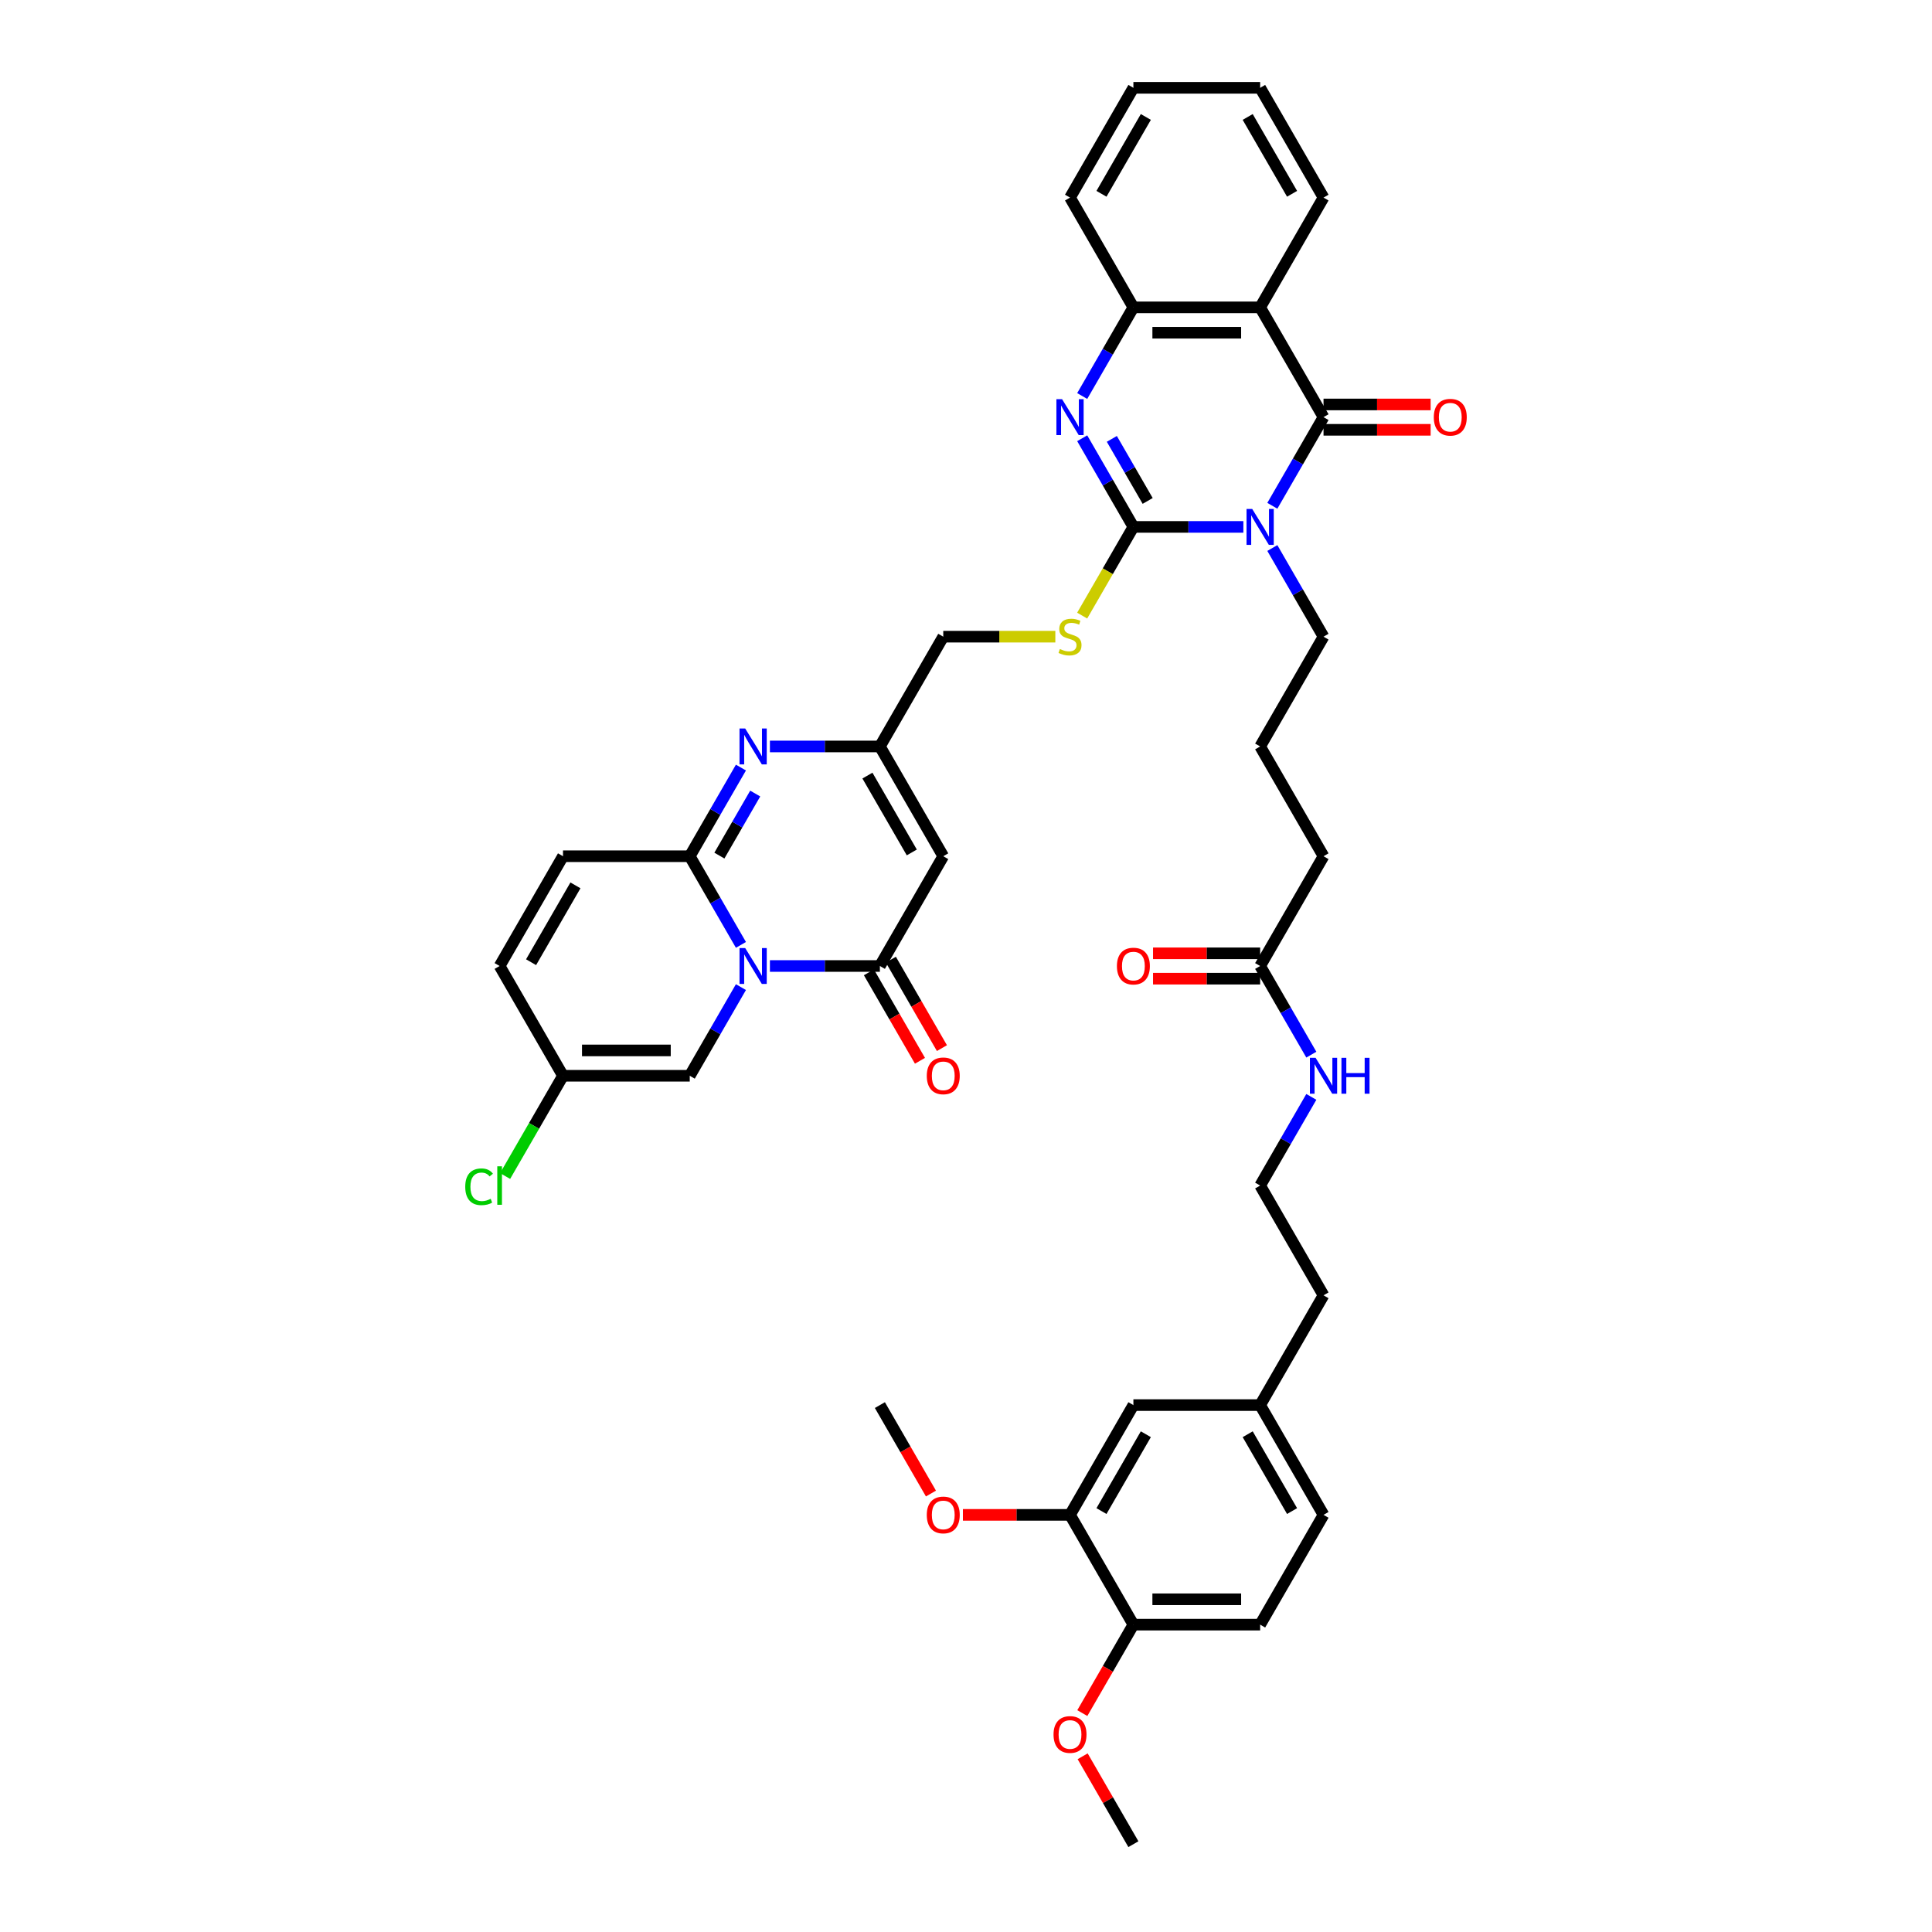 <?xml version='1.0' encoding='iso-8859-1'?>
<svg version='1.1' baseProfile='full'
              xmlns='http://www.w3.org/2000/svg'
                      xmlns:rdkit='http://www.rdkit.org/xml'
                      xmlns:xlink='http://www.w3.org/1999/xlink'
                  xml:space='preserve'
width='1000px' height='1000px' viewBox='0 0 1000 1000'>
<!-- END OF HEADER -->
<rect style='opacity:1.0;fill:#FFFFFF;stroke:none' width='1000' height='1000' x='0' y='0'> </rect>
<path class='bond-1' d='M 643.563,272.727 L 615.103,272.727' style='fill:none;fill-rule:evenodd;stroke:#0000FF;stroke-width:6px;stroke-linecap:butt;stroke-linejoin:miter;stroke-opacity:1' />
<path class='bond-1' d='M 615.103,272.727 L 586.642,272.727' style='fill:none;fill-rule:evenodd;stroke:#000000;stroke-width:6px;stroke-linecap:butt;stroke-linejoin:miter;stroke-opacity:1' />
<path class='bond-2' d='M 658.56,261.797 L 671.807,238.853' style='fill:none;fill-rule:evenodd;stroke:#0000FF;stroke-width:6px;stroke-linecap:butt;stroke-linejoin:miter;stroke-opacity:1' />
<path class='bond-2' d='M 671.807,238.853 L 685.054,215.909' style='fill:none;fill-rule:evenodd;stroke:#000000;stroke-width:6px;stroke-linecap:butt;stroke-linejoin:miter;stroke-opacity:1' />
<path class='bond-24' d='M 658.56,283.658 L 671.807,306.602' style='fill:none;fill-rule:evenodd;stroke:#0000FF;stroke-width:6px;stroke-linecap:butt;stroke-linejoin:miter;stroke-opacity:1' />
<path class='bond-24' d='M 671.807,306.602 L 685.054,329.545' style='fill:none;fill-rule:evenodd;stroke:#000000;stroke-width:6px;stroke-linecap:butt;stroke-linejoin:miter;stroke-opacity:1' />
<path class='bond-0' d='M 398.504,500 L 426.965,500' style='fill:none;fill-rule:evenodd;stroke:#0000FF;stroke-width:6px;stroke-linecap:butt;stroke-linejoin:miter;stroke-opacity:1' />
<path class='bond-0' d='M 426.965,500 L 455.426,500' style='fill:none;fill-rule:evenodd;stroke:#000000;stroke-width:6px;stroke-linecap:butt;stroke-linejoin:miter;stroke-opacity:1' />
<path class='bond-11' d='M 383.507,510.93 L 370.261,533.874' style='fill:none;fill-rule:evenodd;stroke:#0000FF;stroke-width:6px;stroke-linecap:butt;stroke-linejoin:miter;stroke-opacity:1' />
<path class='bond-11' d='M 370.261,533.874 L 357.014,556.818' style='fill:none;fill-rule:evenodd;stroke:#000000;stroke-width:6px;stroke-linecap:butt;stroke-linejoin:miter;stroke-opacity:1' />
<path class='bond-44' d='M 383.507,489.07 L 370.261,466.126' style='fill:none;fill-rule:evenodd;stroke:#0000FF;stroke-width:6px;stroke-linecap:butt;stroke-linejoin:miter;stroke-opacity:1' />
<path class='bond-44' d='M 370.261,466.126 L 357.014,443.182' style='fill:none;fill-rule:evenodd;stroke:#000000;stroke-width:6px;stroke-linecap:butt;stroke-linejoin:miter;stroke-opacity:1' />
<path class='bond-4' d='M 586.642,272.727 L 573.395,249.783' style='fill:none;fill-rule:evenodd;stroke:#000000;stroke-width:6px;stroke-linecap:butt;stroke-linejoin:miter;stroke-opacity:1' />
<path class='bond-4' d='M 573.395,249.783 L 560.149,226.839' style='fill:none;fill-rule:evenodd;stroke:#0000FF;stroke-width:6px;stroke-linecap:butt;stroke-linejoin:miter;stroke-opacity:1' />
<path class='bond-4' d='M 594.032,259.283 L 584.759,243.223' style='fill:none;fill-rule:evenodd;stroke:#000000;stroke-width:6px;stroke-linecap:butt;stroke-linejoin:miter;stroke-opacity:1' />
<path class='bond-4' d='M 584.759,243.223 L 575.486,227.162' style='fill:none;fill-rule:evenodd;stroke:#0000FF;stroke-width:6px;stroke-linecap:butt;stroke-linejoin:miter;stroke-opacity:1' />
<path class='bond-13' d='M 586.642,272.727 L 573.388,295.684' style='fill:none;fill-rule:evenodd;stroke:#000000;stroke-width:6px;stroke-linecap:butt;stroke-linejoin:miter;stroke-opacity:1' />
<path class='bond-13' d='M 573.388,295.684 L 560.133,318.641' style='fill:none;fill-rule:evenodd;stroke:#CCCC00;stroke-width:6px;stroke-linecap:butt;stroke-linejoin:miter;stroke-opacity:1' />
<path class='bond-6' d='M 685.054,215.909 L 652.25,159.091' style='fill:none;fill-rule:evenodd;stroke:#000000;stroke-width:6px;stroke-linecap:butt;stroke-linejoin:miter;stroke-opacity:1' />
<path class='bond-16' d='M 685.054,222.47 L 712.773,222.47' style='fill:none;fill-rule:evenodd;stroke:#000000;stroke-width:6px;stroke-linecap:butt;stroke-linejoin:miter;stroke-opacity:1' />
<path class='bond-16' d='M 712.773,222.47 L 740.493,222.47' style='fill:none;fill-rule:evenodd;stroke:#FF0000;stroke-width:6px;stroke-linecap:butt;stroke-linejoin:miter;stroke-opacity:1' />
<path class='bond-16' d='M 685.054,209.348 L 712.773,209.348' style='fill:none;fill-rule:evenodd;stroke:#000000;stroke-width:6px;stroke-linecap:butt;stroke-linejoin:miter;stroke-opacity:1' />
<path class='bond-16' d='M 712.773,209.348 L 740.493,209.348' style='fill:none;fill-rule:evenodd;stroke:#FF0000;stroke-width:6px;stroke-linecap:butt;stroke-linejoin:miter;stroke-opacity:1' />
<path class='bond-3' d='M 357.014,443.182 L 370.261,420.238' style='fill:none;fill-rule:evenodd;stroke:#000000;stroke-width:6px;stroke-linecap:butt;stroke-linejoin:miter;stroke-opacity:1' />
<path class='bond-3' d='M 370.261,420.238 L 383.507,397.294' style='fill:none;fill-rule:evenodd;stroke:#0000FF;stroke-width:6px;stroke-linecap:butt;stroke-linejoin:miter;stroke-opacity:1' />
<path class='bond-3' d='M 372.352,442.859 L 381.624,426.799' style='fill:none;fill-rule:evenodd;stroke:#000000;stroke-width:6px;stroke-linecap:butt;stroke-linejoin:miter;stroke-opacity:1' />
<path class='bond-3' d='M 381.624,426.799 L 390.897,410.738' style='fill:none;fill-rule:evenodd;stroke:#0000FF;stroke-width:6px;stroke-linecap:butt;stroke-linejoin:miter;stroke-opacity:1' />
<path class='bond-12' d='M 357.014,443.182 L 291.406,443.182' style='fill:none;fill-rule:evenodd;stroke:#000000;stroke-width:6px;stroke-linecap:butt;stroke-linejoin:miter;stroke-opacity:1' />
<path class='bond-42' d='M 560.149,204.979 L 573.395,182.035' style='fill:none;fill-rule:evenodd;stroke:#0000FF;stroke-width:6px;stroke-linecap:butt;stroke-linejoin:miter;stroke-opacity:1' />
<path class='bond-42' d='M 573.395,182.035 L 586.642,159.091' style='fill:none;fill-rule:evenodd;stroke:#000000;stroke-width:6px;stroke-linecap:butt;stroke-linejoin:miter;stroke-opacity:1' />
<path class='bond-5' d='M 455.426,500 L 488.23,443.182' style='fill:none;fill-rule:evenodd;stroke:#000000;stroke-width:6px;stroke-linecap:butt;stroke-linejoin:miter;stroke-opacity:1' />
<path class='bond-18' d='M 449.744,503.28 L 462.961,526.172' style='fill:none;fill-rule:evenodd;stroke:#000000;stroke-width:6px;stroke-linecap:butt;stroke-linejoin:miter;stroke-opacity:1' />
<path class='bond-18' d='M 462.961,526.172 L 476.177,549.063' style='fill:none;fill-rule:evenodd;stroke:#FF0000;stroke-width:6px;stroke-linecap:butt;stroke-linejoin:miter;stroke-opacity:1' />
<path class='bond-18' d='M 461.108,496.72 L 474.324,519.611' style='fill:none;fill-rule:evenodd;stroke:#000000;stroke-width:6px;stroke-linecap:butt;stroke-linejoin:miter;stroke-opacity:1' />
<path class='bond-18' d='M 474.324,519.611 L 487.541,542.503' style='fill:none;fill-rule:evenodd;stroke:#FF0000;stroke-width:6px;stroke-linecap:butt;stroke-linejoin:miter;stroke-opacity:1' />
<path class='bond-9' d='M 652.25,159.091 L 586.642,159.091' style='fill:none;fill-rule:evenodd;stroke:#000000;stroke-width:6px;stroke-linecap:butt;stroke-linejoin:miter;stroke-opacity:1' />
<path class='bond-9' d='M 642.409,172.213 L 596.483,172.213' style='fill:none;fill-rule:evenodd;stroke:#000000;stroke-width:6px;stroke-linecap:butt;stroke-linejoin:miter;stroke-opacity:1' />
<path class='bond-29' d='M 652.25,159.091 L 685.054,102.273' style='fill:none;fill-rule:evenodd;stroke:#000000;stroke-width:6px;stroke-linecap:butt;stroke-linejoin:miter;stroke-opacity:1' />
<path class='bond-7' d='M 398.504,386.364 L 426.965,386.364' style='fill:none;fill-rule:evenodd;stroke:#0000FF;stroke-width:6px;stroke-linecap:butt;stroke-linejoin:miter;stroke-opacity:1' />
<path class='bond-7' d='M 426.965,386.364 L 455.426,386.364' style='fill:none;fill-rule:evenodd;stroke:#000000;stroke-width:6px;stroke-linecap:butt;stroke-linejoin:miter;stroke-opacity:1' />
<path class='bond-8' d='M 488.23,443.182 L 455.426,386.364' style='fill:none;fill-rule:evenodd;stroke:#000000;stroke-width:6px;stroke-linecap:butt;stroke-linejoin:miter;stroke-opacity:1' />
<path class='bond-8' d='M 471.946,441.22 L 448.983,401.447' style='fill:none;fill-rule:evenodd;stroke:#000000;stroke-width:6px;stroke-linecap:butt;stroke-linejoin:miter;stroke-opacity:1' />
<path class='bond-34' d='M 586.642,159.091 L 553.838,102.273' style='fill:none;fill-rule:evenodd;stroke:#000000;stroke-width:6px;stroke-linecap:butt;stroke-linejoin:miter;stroke-opacity:1' />
<path class='bond-10' d='M 455.426,386.364 L 488.23,329.545' style='fill:none;fill-rule:evenodd;stroke:#000000;stroke-width:6px;stroke-linecap:butt;stroke-linejoin:miter;stroke-opacity:1' />
<path class='bond-14' d='M 357.014,556.818 L 291.406,556.818' style='fill:none;fill-rule:evenodd;stroke:#000000;stroke-width:6px;stroke-linecap:butt;stroke-linejoin:miter;stroke-opacity:1' />
<path class='bond-14' d='M 347.173,543.697 L 301.247,543.697' style='fill:none;fill-rule:evenodd;stroke:#000000;stroke-width:6px;stroke-linecap:butt;stroke-linejoin:miter;stroke-opacity:1' />
<path class='bond-15' d='M 291.406,443.182 L 258.602,500' style='fill:none;fill-rule:evenodd;stroke:#000000;stroke-width:6px;stroke-linecap:butt;stroke-linejoin:miter;stroke-opacity:1' />
<path class='bond-15' d='M 297.849,458.265 L 274.886,498.038' style='fill:none;fill-rule:evenodd;stroke:#000000;stroke-width:6px;stroke-linecap:butt;stroke-linejoin:miter;stroke-opacity:1' />
<path class='bond-22' d='M 546.241,329.545 L 517.235,329.545' style='fill:none;fill-rule:evenodd;stroke:#CCCC00;stroke-width:6px;stroke-linecap:butt;stroke-linejoin:miter;stroke-opacity:1' />
<path class='bond-22' d='M 517.235,329.545 L 488.23,329.545' style='fill:none;fill-rule:evenodd;stroke:#000000;stroke-width:6px;stroke-linecap:butt;stroke-linejoin:miter;stroke-opacity:1' />
<path class='bond-27' d='M 291.406,556.818 L 276.428,582.761' style='fill:none;fill-rule:evenodd;stroke:#000000;stroke-width:6px;stroke-linecap:butt;stroke-linejoin:miter;stroke-opacity:1' />
<path class='bond-27' d='M 276.428,582.761 L 261.449,608.705' style='fill:none;fill-rule:evenodd;stroke:#00CC00;stroke-width:6px;stroke-linecap:butt;stroke-linejoin:miter;stroke-opacity:1' />
<path class='bond-45' d='M 291.406,556.818 L 258.602,500' style='fill:none;fill-rule:evenodd;stroke:#000000;stroke-width:6px;stroke-linecap:butt;stroke-linejoin:miter;stroke-opacity:1' />
<path class='bond-17' d='M 553.838,784.091 L 586.642,727.273' style='fill:none;fill-rule:evenodd;stroke:#000000;stroke-width:6px;stroke-linecap:butt;stroke-linejoin:miter;stroke-opacity:1' />
<path class='bond-17' d='M 570.122,782.129 L 593.085,742.356' style='fill:none;fill-rule:evenodd;stroke:#000000;stroke-width:6px;stroke-linecap:butt;stroke-linejoin:miter;stroke-opacity:1' />
<path class='bond-31' d='M 553.838,784.091 L 526.119,784.091' style='fill:none;fill-rule:evenodd;stroke:#000000;stroke-width:6px;stroke-linecap:butt;stroke-linejoin:miter;stroke-opacity:1' />
<path class='bond-31' d='M 526.119,784.091 L 498.399,784.091' style='fill:none;fill-rule:evenodd;stroke:#FF0000;stroke-width:6px;stroke-linecap:butt;stroke-linejoin:miter;stroke-opacity:1' />
<path class='bond-46' d='M 553.838,784.091 L 586.642,840.909' style='fill:none;fill-rule:evenodd;stroke:#000000;stroke-width:6px;stroke-linecap:butt;stroke-linejoin:miter;stroke-opacity:1' />
<path class='bond-19' d='M 652.25,500 L 685.054,443.182' style='fill:none;fill-rule:evenodd;stroke:#000000;stroke-width:6px;stroke-linecap:butt;stroke-linejoin:miter;stroke-opacity:1' />
<path class='bond-23' d='M 652.25,493.439 L 624.531,493.439' style='fill:none;fill-rule:evenodd;stroke:#000000;stroke-width:6px;stroke-linecap:butt;stroke-linejoin:miter;stroke-opacity:1' />
<path class='bond-23' d='M 624.531,493.439 L 596.811,493.439' style='fill:none;fill-rule:evenodd;stroke:#FF0000;stroke-width:6px;stroke-linecap:butt;stroke-linejoin:miter;stroke-opacity:1' />
<path class='bond-23' d='M 652.25,506.561 L 624.531,506.561' style='fill:none;fill-rule:evenodd;stroke:#000000;stroke-width:6px;stroke-linecap:butt;stroke-linejoin:miter;stroke-opacity:1' />
<path class='bond-23' d='M 624.531,506.561 L 596.811,506.561' style='fill:none;fill-rule:evenodd;stroke:#FF0000;stroke-width:6px;stroke-linecap:butt;stroke-linejoin:miter;stroke-opacity:1' />
<path class='bond-26' d='M 652.25,500 L 665.497,522.944' style='fill:none;fill-rule:evenodd;stroke:#000000;stroke-width:6px;stroke-linecap:butt;stroke-linejoin:miter;stroke-opacity:1' />
<path class='bond-26' d='M 665.497,522.944 L 678.743,545.888' style='fill:none;fill-rule:evenodd;stroke:#0000FF;stroke-width:6px;stroke-linecap:butt;stroke-linejoin:miter;stroke-opacity:1' />
<path class='bond-20' d='M 586.642,840.909 L 652.25,840.909' style='fill:none;fill-rule:evenodd;stroke:#000000;stroke-width:6px;stroke-linecap:butt;stroke-linejoin:miter;stroke-opacity:1' />
<path class='bond-20' d='M 596.483,827.787 L 642.409,827.787' style='fill:none;fill-rule:evenodd;stroke:#000000;stroke-width:6px;stroke-linecap:butt;stroke-linejoin:miter;stroke-opacity:1' />
<path class='bond-32' d='M 586.642,840.909 L 573.426,863.801' style='fill:none;fill-rule:evenodd;stroke:#000000;stroke-width:6px;stroke-linecap:butt;stroke-linejoin:miter;stroke-opacity:1' />
<path class='bond-32' d='M 573.426,863.801 L 560.209,886.692' style='fill:none;fill-rule:evenodd;stroke:#FF0000;stroke-width:6px;stroke-linecap:butt;stroke-linejoin:miter;stroke-opacity:1' />
<path class='bond-21' d='M 586.642,727.273 L 652.25,727.273' style='fill:none;fill-rule:evenodd;stroke:#000000;stroke-width:6px;stroke-linecap:butt;stroke-linejoin:miter;stroke-opacity:1' />
<path class='bond-35' d='M 685.054,329.545 L 652.25,386.364' style='fill:none;fill-rule:evenodd;stroke:#000000;stroke-width:6px;stroke-linecap:butt;stroke-linejoin:miter;stroke-opacity:1' />
<path class='bond-25' d='M 652.25,840.909 L 685.054,784.091' style='fill:none;fill-rule:evenodd;stroke:#000000;stroke-width:6px;stroke-linecap:butt;stroke-linejoin:miter;stroke-opacity:1' />
<path class='bond-33' d='M 678.743,567.748 L 665.497,590.692' style='fill:none;fill-rule:evenodd;stroke:#0000FF;stroke-width:6px;stroke-linecap:butt;stroke-linejoin:miter;stroke-opacity:1' />
<path class='bond-33' d='M 665.497,590.692 L 652.25,613.636' style='fill:none;fill-rule:evenodd;stroke:#000000;stroke-width:6px;stroke-linecap:butt;stroke-linejoin:miter;stroke-opacity:1' />
<path class='bond-28' d='M 652.25,727.273 L 685.054,670.455' style='fill:none;fill-rule:evenodd;stroke:#000000;stroke-width:6px;stroke-linecap:butt;stroke-linejoin:miter;stroke-opacity:1' />
<path class='bond-30' d='M 652.25,727.273 L 685.054,784.091' style='fill:none;fill-rule:evenodd;stroke:#000000;stroke-width:6px;stroke-linecap:butt;stroke-linejoin:miter;stroke-opacity:1' />
<path class='bond-30' d='M 645.807,742.356 L 668.77,782.129' style='fill:none;fill-rule:evenodd;stroke:#000000;stroke-width:6px;stroke-linecap:butt;stroke-linejoin:miter;stroke-opacity:1' />
<path class='bond-40' d='M 685.054,102.273 L 652.25,45.455' style='fill:none;fill-rule:evenodd;stroke:#000000;stroke-width:6px;stroke-linecap:butt;stroke-linejoin:miter;stroke-opacity:1' />
<path class='bond-40' d='M 668.77,100.311 L 645.807,60.538' style='fill:none;fill-rule:evenodd;stroke:#000000;stroke-width:6px;stroke-linecap:butt;stroke-linejoin:miter;stroke-opacity:1' />
<path class='bond-38' d='M 481.859,773.056 L 468.642,750.164' style='fill:none;fill-rule:evenodd;stroke:#FF0000;stroke-width:6px;stroke-linecap:butt;stroke-linejoin:miter;stroke-opacity:1' />
<path class='bond-38' d='M 468.642,750.164 L 455.426,727.273' style='fill:none;fill-rule:evenodd;stroke:#000000;stroke-width:6px;stroke-linecap:butt;stroke-linejoin:miter;stroke-opacity:1' />
<path class='bond-39' d='M 560.376,909.051 L 573.509,931.798' style='fill:none;fill-rule:evenodd;stroke:#FF0000;stroke-width:6px;stroke-linecap:butt;stroke-linejoin:miter;stroke-opacity:1' />
<path class='bond-39' d='M 573.509,931.798 L 586.642,954.545' style='fill:none;fill-rule:evenodd;stroke:#000000;stroke-width:6px;stroke-linecap:butt;stroke-linejoin:miter;stroke-opacity:1' />
<path class='bond-37' d='M 652.25,613.636 L 685.054,670.455' style='fill:none;fill-rule:evenodd;stroke:#000000;stroke-width:6px;stroke-linecap:butt;stroke-linejoin:miter;stroke-opacity:1' />
<path class='bond-43' d='M 553.838,102.273 L 586.642,45.455' style='fill:none;fill-rule:evenodd;stroke:#000000;stroke-width:6px;stroke-linecap:butt;stroke-linejoin:miter;stroke-opacity:1' />
<path class='bond-43' d='M 570.122,100.311 L 593.085,60.538' style='fill:none;fill-rule:evenodd;stroke:#000000;stroke-width:6px;stroke-linecap:butt;stroke-linejoin:miter;stroke-opacity:1' />
<path class='bond-36' d='M 652.25,386.364 L 685.054,443.182' style='fill:none;fill-rule:evenodd;stroke:#000000;stroke-width:6px;stroke-linecap:butt;stroke-linejoin:miter;stroke-opacity:1' />
<path class='bond-41' d='M 652.25,45.455 L 586.642,45.455' style='fill:none;fill-rule:evenodd;stroke:#000000;stroke-width:6px;stroke-linecap:butt;stroke-linejoin:miter;stroke-opacity:1' />
<path  class='atom-0' d='M 648.143 263.437
L 654.231 273.278
Q 654.835 274.249, 655.806 276.008
Q 656.777 277.766, 656.829 277.871
L 656.829 263.437
L 659.296 263.437
L 659.296 282.017
L 656.751 282.017
L 650.216 271.258
Q 649.455 269.998, 648.641 268.555
Q 647.854 267.111, 647.618 266.665
L 647.618 282.017
L 645.204 282.017
L 645.204 263.437
L 648.143 263.437
' fill='#0000FF'/>
<path  class='atom-1' d='M 385.711 490.71
L 391.799 500.551
Q 392.403 501.522, 393.374 503.28
Q 394.345 505.039, 394.397 505.144
L 394.397 490.71
L 396.864 490.71
L 396.864 509.29
L 394.319 509.29
L 387.784 498.53
Q 387.023 497.271, 386.21 495.827
Q 385.422 494.384, 385.186 493.938
L 385.186 509.29
L 382.772 509.29
L 382.772 490.71
L 385.711 490.71
' fill='#0000FF'/>
<path  class='atom-5' d='M 549.731 206.619
L 555.819 216.46
Q 556.423 217.431, 557.394 219.189
Q 558.365 220.948, 558.417 221.053
L 558.417 206.619
L 560.884 206.619
L 560.884 225.199
L 558.339 225.199
L 551.804 214.439
Q 551.043 213.18, 550.229 211.736
Q 549.442 210.293, 549.206 209.847
L 549.206 225.199
L 546.792 225.199
L 546.792 206.619
L 549.731 206.619
' fill='#0000FF'/>
<path  class='atom-8' d='M 385.711 377.074
L 391.799 386.915
Q 392.403 387.886, 393.374 389.644
Q 394.345 391.402, 394.397 391.507
L 394.397 377.074
L 396.864 377.074
L 396.864 395.654
L 394.319 395.654
L 387.784 384.894
Q 387.023 383.634, 386.21 382.191
Q 385.422 380.748, 385.186 380.301
L 385.186 395.654
L 382.772 395.654
L 382.772 377.074
L 385.711 377.074
' fill='#0000FF'/>
<path  class='atom-14' d='M 548.589 335.923
Q 548.799 336.001, 549.665 336.369
Q 550.531 336.736, 551.476 336.972
Q 552.447 337.182, 553.392 337.182
Q 555.15 337.182, 556.174 336.342
Q 557.197 335.476, 557.197 333.981
Q 557.197 332.957, 556.672 332.327
Q 556.174 331.697, 555.386 331.356
Q 554.599 331.015, 553.287 330.621
Q 551.633 330.123, 550.636 329.65
Q 549.665 329.178, 548.957 328.181
Q 548.274 327.184, 548.274 325.504
Q 548.274 323.168, 549.849 321.725
Q 551.45 320.282, 554.599 320.282
Q 556.751 320.282, 559.192 321.305
L 558.588 323.326
Q 556.357 322.407, 554.678 322.407
Q 552.867 322.407, 551.87 323.168
Q 550.872 323.903, 550.899 325.189
Q 550.899 326.186, 551.397 326.79
Q 551.922 327.394, 552.657 327.735
Q 553.418 328.076, 554.678 328.469
Q 556.357 328.994, 557.355 329.519
Q 558.352 330.044, 559.06 331.12
Q 559.795 332.17, 559.795 333.981
Q 559.795 336.552, 558.063 337.943
Q 556.357 339.308, 553.497 339.308
Q 551.843 339.308, 550.584 338.941
Q 549.35 338.599, 547.881 337.996
L 548.589 335.923
' fill='#CCCC00'/>
<path  class='atom-17' d='M 742.133 215.962
Q 742.133 211.5, 744.337 209.007
Q 746.542 206.514, 750.662 206.514
Q 754.782 206.514, 756.986 209.007
Q 759.191 211.5, 759.191 215.962
Q 759.191 220.475, 756.96 223.047
Q 754.73 225.593, 750.662 225.593
Q 746.568 225.593, 744.337 223.047
Q 742.133 220.502, 742.133 215.962
M 750.662 223.493
Q 753.496 223.493, 755.018 221.604
Q 756.567 219.688, 756.567 215.962
Q 756.567 212.314, 755.018 210.477
Q 753.496 208.613, 750.662 208.613
Q 747.828 208.613, 746.279 210.451
Q 744.757 212.288, 744.757 215.962
Q 744.757 219.714, 746.279 221.604
Q 747.828 223.493, 750.662 223.493
' fill='#FF0000'/>
<path  class='atom-19' d='M 479.701 556.871
Q 479.701 552.409, 481.905 549.916
Q 484.11 547.423, 488.23 547.423
Q 492.35 547.423, 494.555 549.916
Q 496.759 552.409, 496.759 556.871
Q 496.759 561.384, 494.528 563.956
Q 492.298 566.502, 488.23 566.502
Q 484.136 566.502, 481.905 563.956
Q 479.701 561.411, 479.701 556.871
M 488.23 564.402
Q 491.064 564.402, 492.586 562.513
Q 494.135 560.597, 494.135 556.871
Q 494.135 553.223, 492.586 551.386
Q 491.064 549.523, 488.23 549.523
Q 485.396 549.523, 483.847 551.36
Q 482.325 553.197, 482.325 556.871
Q 482.325 560.623, 483.847 562.513
Q 485.396 564.402, 488.23 564.402
' fill='#FF0000'/>
<path  class='atom-24' d='M 578.113 500.052
Q 578.113 495.591, 580.317 493.098
Q 582.522 490.605, 586.642 490.605
Q 590.762 490.605, 592.967 493.098
Q 595.171 495.591, 595.171 500.052
Q 595.171 504.566, 592.94 507.138
Q 590.71 509.684, 586.642 509.684
Q 582.548 509.684, 580.317 507.138
Q 578.113 504.593, 578.113 500.052
M 586.642 507.584
Q 589.476 507.584, 590.998 505.695
Q 592.547 503.779, 592.547 500.052
Q 592.547 496.405, 590.998 494.568
Q 589.476 492.704, 586.642 492.704
Q 583.808 492.704, 582.259 494.541
Q 580.737 496.378, 580.737 500.052
Q 580.737 503.805, 582.259 505.695
Q 583.808 507.584, 586.642 507.584
' fill='#FF0000'/>
<path  class='atom-27' d='M 680.947 547.528
L 687.035 557.369
Q 687.639 558.34, 688.61 560.099
Q 689.581 561.857, 689.633 561.962
L 689.633 547.528
L 692.1 547.528
L 692.1 566.108
L 689.555 566.108
L 683.02 555.349
Q 682.259 554.089, 681.445 552.646
Q 680.658 551.202, 680.422 550.756
L 680.422 566.108
L 678.008 566.108
L 678.008 547.528
L 680.947 547.528
' fill='#0000FF'/>
<path  class='atom-27' d='M 694.331 547.528
L 696.85 547.528
L 696.85 555.427
L 706.35 555.427
L 706.35 547.528
L 708.87 547.528
L 708.87 566.108
L 706.35 566.108
L 706.35 557.527
L 696.85 557.527
L 696.85 566.108
L 694.331 566.108
L 694.331 547.528
' fill='#0000FF'/>
<path  class='atom-28' d='M 240.809 614.279
Q 240.809 609.661, 242.961 607.246
Q 245.139 604.806, 249.259 604.806
Q 253.091 604.806, 255.138 607.509
L 253.406 608.926
Q 251.91 606.957, 249.259 606.957
Q 246.451 606.957, 244.956 608.847
Q 243.486 610.71, 243.486 614.279
Q 243.486 617.953, 245.008 619.843
Q 246.556 621.732, 249.548 621.732
Q 251.595 621.732, 253.983 620.499
L 254.718 622.467
Q 253.747 623.097, 252.277 623.464
Q 250.808 623.832, 249.181 623.832
Q 245.139 623.832, 242.961 621.365
Q 240.809 618.898, 240.809 614.279
' fill='#00CC00'/>
<path  class='atom-28' d='M 257.395 603.677
L 259.809 603.677
L 259.809 623.596
L 257.395 623.596
L 257.395 603.677
' fill='#00CC00'/>
<path  class='atom-32' d='M 479.701 784.143
Q 479.701 779.682, 481.905 777.189
Q 484.11 774.696, 488.23 774.696
Q 492.35 774.696, 494.555 777.189
Q 496.759 779.682, 496.759 784.143
Q 496.759 788.657, 494.528 791.229
Q 492.298 793.775, 488.23 793.775
Q 484.136 793.775, 481.905 791.229
Q 479.701 788.683, 479.701 784.143
M 488.23 791.675
Q 491.064 791.675, 492.586 789.786
Q 494.135 787.87, 494.135 784.143
Q 494.135 780.496, 492.586 778.659
Q 491.064 776.795, 488.23 776.795
Q 485.396 776.795, 483.847 778.632
Q 482.325 780.469, 482.325 784.143
Q 482.325 787.896, 483.847 789.786
Q 485.396 791.675, 488.23 791.675
' fill='#FF0000'/>
<path  class='atom-33' d='M 545.309 897.78
Q 545.309 893.318, 547.513 890.825
Q 549.718 888.332, 553.838 888.332
Q 557.958 888.332, 560.163 890.825
Q 562.367 893.318, 562.367 897.78
Q 562.367 902.294, 560.136 904.865
Q 557.906 907.411, 553.838 907.411
Q 549.744 907.411, 547.513 904.865
Q 545.309 902.32, 545.309 897.78
M 553.838 905.312
Q 556.672 905.312, 558.194 903.422
Q 559.743 901.506, 559.743 897.78
Q 559.743 894.132, 558.194 892.295
Q 556.672 890.432, 553.838 890.432
Q 551.004 890.432, 549.455 892.269
Q 547.933 894.106, 547.933 897.78
Q 547.933 901.533, 549.455 903.422
Q 551.004 905.312, 553.838 905.312
' fill='#FF0000'/>
</svg>
